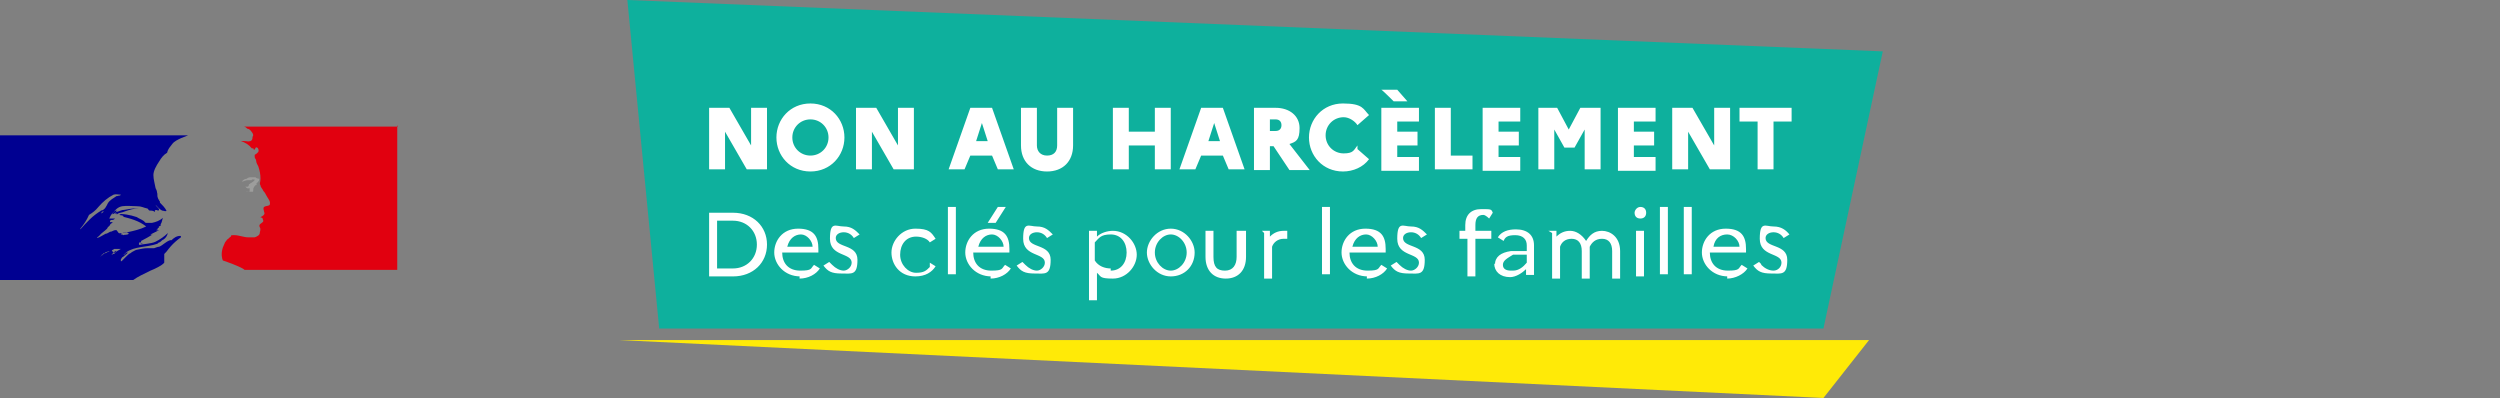 <svg id="Calque_1" xmlns="http://www.w3.org/2000/svg" version="1.1" viewBox="0 0 345.5 55">
    <rect x="0" y="0" width="345.5" height="55" fill="#808080" stroke="none"/>
    <defs>
        <style>.st1{fill:#fff}</style>
    </defs>
    <g id="vect">
        <path d="M22.7 35.1c.2-.2.4-.4.6-.7.4-.5.8-.9 1.3-1.3.1-.1.3-.2.4-.3v-.2c-.2 0-.3.2-.5.3.1-.1.3-.2.4-.3-.5 0-.9.3-1.2.6h-.2c-.6.2-1 .7-1.5.9-.2 0-.4.1-.7.2h-.9c-.5 0-.9.1-1.4.2-.2 0-.5.2-.7.3s-.2.2-.3.2c-.2.1-.4.3-.6.5l-.6.6h-.1v-.2s0-.1.1-.2c0 0 .1-.2.2-.2.2-.2.4-.3.6-.5 0-.1-.1-.1-.2 0 0 0-.2.2-.3.2s.2-.2.3-.2c.1 0 .3-.2.4-.2-.2 0-.4.2-.6.3s.2-.1.2-.2c1.2-.9 2.9-.7 4.3-1.2.1 0 .2-.2.3-.2.2 0 .3-.3.6-.4.3-.2.5-.5.6-.9-.5.5-1.1.9-1.7 1.2s-1.7.3-2.5.5h.2c0-.1 0-.2.2-.2h.3c-.1-.2-.3.1-.5 0 0 0 0-.2.1-.2h.2v-.2c.6-.3 1.1-.6 1.6-.9-.1 0-.2.1-.3 0l1.2-.6c-.2 0-.3.1-.4 0 0 0 .1-.1.2-.1v-.2s.2 0 .2-.1h-.1c.1-.2.3-.2.5-.2h-.2V31c.2-.3.2-.6.3-.9-.4.4-1 .6-1.5.7h-.8c-.2 0-.2-.2-.4-.3-.3-.2-.6-.3-.9-.5-.9-.3-1.9-.5-2.9-.4.4-.2.9-.2 1.3-.4.6-.2 1.2-.4 1.9-.4h-.4c-.5 0-1.1.1-1.6.2-.4 0-.7.2-1.1.3-.2 0-.3.3-.6.3.4-.6.8-1 1.4-1.1.7-.1 1.3 0 2 0s.9.2 1.4.3c.2 0 .2.3.4.3s.5 0 .7.2v-.2c.2-.2.3 0 .5 0 .3-.2-.3-.5-.4-.8.3.3.5.6.9.8.2 0 .6.2.6 0-.2-.4-.6-.8-.9-1.1v-.2H22v-.2c-.2 0-.1-.2-.2-.3-.1-.2 0-.5-.1-.7 0-.2-.1-.4-.2-.6-.1-.6-.3-1.2-.3-1.8s.4-1.3.8-1.9c.3-.5.6-.9 1.1-1.2.1-.5.4-.8.7-1.2.3-.4.8-.6 1.2-.8l1-.4H0v20h18.4c.7-.5 1.4-.8 2.4-1.3.5-.2 1.6-.7 1.9-1.1v-1.2Zm-5.8-2.7h-.2c0-.2.3-.2.5-.3 0 0 .2-.1.3 0 0 .1.2 0 .3.2-.2.2-.5.1-.8.2Zm-5.8-.8c.5-.6.9-1.2 1.2-1.9.5-.3.9-.6 1.3-1.1.6-.7 1.3-1.3 2.1-1.7.3-.1.7 0 1 0-.1.2-.3.1-.5.2h-.1c-.4.3-.9.5-1.2 1-.2.4-.4.9-.9 1-.2 0 0-.1 0 0-1.2.7-2 1.6-2.9 2.6Zm3.2-2.5v.2c-.1 0-.1.1-.3.2 0-.2.2-.3.3-.3Zm1.7 5.7c0 .1-.2.3-.3.3h-.1c0 .1-.3.1-.2.1l.3-.3s.1 0 .2-.2h.2-.1Zm-.6-.3c-.1.1-.3.2-.4.3-.2 0-.3.2-.5.2-.1 0-.3.2-.4.3H14c0 .1-.2.3-.2.3h.1c0-.1 0-.2.1-.3s0-.1.2-.2h-.1c0 .1-.1.1 0 .1s.1-.1.2-.2h.1c.4-.3 1-.3 1.4-.6h.9c-.3.2-.7.4-1 .6l-.3-.5Zm.7-2.7h.2-.3c-.2 0-.4.1-.6.2-.3 0-.5.3-.8.3-.4.2-.8.5-1.2.6 0-.1.2-.2.3-.3.3-.4.7-.6 1.1-1 .1-.3.3-.3.4-.5 0-.1.2-.3.4-.3 0 0-.1 0-.1-.1H15h.2c0-.1 0-.3.2-.3s.3 0 .5-.2h-.8c.2-.5.5-.9.9-1.1h.1c0 .2-.1.3-.3.4.3 0 .6 0 .9.2h-.2c.2.1.4 0 .6.2-.1.1-.2 0-.3 0 1.2.3 2.4.6 3.4 1.4-.8.4-1.7.6-2.6.8h-.3c-.2.1-.3.1-.4.1-.2 0-.4.1-.5 0l-.3-.4Z"
              fill="#000091"/>
        <path d="M55 17.5H33.5h.2c.2 0 .4.2.5.3.3 0 .5.3.7.6 0 0 .2.3 0 .5 0 .2 0 .5-.3.6s-.5 0-.8 0h-.5c.6.2 1.1.5 1.5 1h.3c.1 0 0 0 0 0s-.2 0 0 .2c.2 0 .2-.5.4-.3.2 0 .3.4.2.6-.2.2-.3.3-.5.4v.3c0 .2.2.3.2.5 0 .3.2.6.3.8.2.6.3 1.1.3 1.7s-.2.6 0 .9c0 .3.3.5.4.8.2.2.3.4.4.6.2.4.6.8.5 1.2 0 .3-.5.2-.8.4-.2.2 0 .5 0 .7.2.3-.2.6-.5.7 0 .1.2 0 .3.2 0 .2.2.3 0 .5s-.6.3-.4.7c.2.3 0 .6 0 .8 0 .3-.4.5-.7.6h-.9c-.6 0-1.3-.3-1.9-.3s-.4 0-.5.2c-.2.1-.3.3-.5.4-.1.1-.2.3-.3.4-.1.2-.2.5-.3.7-.3.9-.1 1.6 0 1.8 0 0 1.2.4 2.1.8.4.2.7.3.9.5h21.1v-20Z"
              fill="#e1000f"/>
        <path d="M34.8 24.8h.4c0 .3-.5.4-.8.7 0 0 0 .3-.2.3h-.3c.2.2.3.3.6.2v.4c0 .2-.3 0-.5.1h.9c.2 0 0-.5.2-.6 0-.1.2-.3.2-.3s.2 0 .2-.1c0 0-.2 0 0-.2s.4-.4.3-.6c0 0-.3 0-.5-.2h-.6c-.2 0-.4 0-.6.2-.3 0-.5.2-.7.4.3 0 .5-.2.8-.2h.6v-.2Z"
              fill="#9d9d9c"/>
    </g>
    <path fill="#0eb09d" d="M252 45.4H91.1L86.7 0l173.5 7.1-8.2 38.3z"/>
    <path class="st1"
          d="M98 14.9h2.8l3 5.2v-5.2h2.2v8.5h-2.8l-3-5.2v5.2H98v-8.5ZM116.7 19c0 2.5-1.9 4.7-4.7 4.7s-4.7-2.2-4.7-4.7 1.9-4.7 4.7-4.7 4.7 2.2 4.7 4.7Zm-2.2 0c0-1.4-1.1-2.5-2.5-2.5s-2.5 1.1-2.5 2.5 1.1 2.5 2.5 2.5 2.5-1.1 2.5-2.5ZM118.3 14.9h2.8l3 5.2v-5.2h2.2v8.5h-2.8l-3-5.2v5.2h-2.2v-8.5ZM134.3 14.9h2.8l3 8.5h-2.2l-.8-1.9h-3l-.8 1.9h-2.2l3-8.5h.3Zm2.2 4.6-.8-2.5-.8 2.5h1.7ZM146.1 14.9h2.2v5.2c0 2.2-1.4 3.6-3.6 3.6s-3.6-1.4-3.6-3.6v-5.2h2.2v5.2c0 .8.5 1.4 1.4 1.4s1.4-.5 1.4-1.4v-5.2ZM153.8 14.9h2.2v3.3h3.6v-3.3h2.2v8.5h-2.2v-3.3H156v3.3h-2.2v-8.5ZM166.2 14.9h2.8l3 8.5h-2.2l-.8-1.9h-3l-.8 1.9H163l3-8.5h.3Zm2.4 4.6-.8-2.5-.8 2.5h1.7ZM173.3 14.9h3c1.9 0 3.3 1.1 3.3 2.8s-.5 1.9-1.4 2.2l2.8 3.6h-2.8l-2.2-3.3h-.5v3.3h-2.2V15Zm2.2 1.6v1.6h.8c.5 0 .8-.3.8-.8s-.3-.8-.8-.8h-.8ZM187.6 20.6l1.6 1.4c-.8 1.1-2.2 1.7-3.6 1.7-2.8 0-4.7-2.2-4.7-4.7s1.9-4.7 4.7-4.7 2.8.8 3.6 1.6l-1.6 1.4c-.3-.5-1.1-1.1-1.9-1.1-1.4 0-2.5 1.1-2.5 2.5s1.1 2.5 2.5 2.5 1.4-.5 1.9-1.1v.5ZM190.9 14.9h5.2v1.9h-3v1.4h2.8v1.9h-2.8v1.6h3v1.9h-5.2v-8.8Zm0-2.5h2.2l1.4 1.6h-1.9s-1.6-1.6-1.7-1.6ZM198.3 14.9h2.2v6.6h3v1.9h-5.2v-8.5ZM204.9 14.9h5.2v1.9h-3v1.4h2.8v1.9h-2.8v1.6h3v1.9h-5.2v-8.8ZM212.4 14.9h2.8l1.6 3 1.6-3h2.8v8.5H219v-5.5l-1.4 2.5h-1.4l-1.4-2.5v5.5h-2.2v-8.5h-.3ZM223.6 14.9h5.2v1.9h-3v1.4h2.8v1.9h-2.8v1.6h3v1.9h-5.2v-8.8ZM231.1 14.9h2.8l3 5.2v-5.2h2.2v8.5h-2.8l-3-5.2v5.2h-2.2v-8.5ZM240.4 14.9h7.2v1.9h-2.5v6.6h-2.2v-6.6h-2.5v-1.9Z"/>
    <path fill="#ffea07" d="M252 55 85.6 47h172.7l-6.3 8z"/>
    <path class="st1"
          d="M98 29.4h3.3c2.8 0 4.7 1.9 4.7 4.4s-1.9 4.4-4.7 4.4H98v-8.8Zm1.1 1.1v6.6h2.2c1.9 0 3.3-1.4 3.3-3.3s-1.4-3.3-3.3-3.3h-2.2ZM110.6 38.2c-2.2 0-3.6-1.7-3.6-3.3s1.1-3.3 3.3-3.3 2.8 1.1 2.8 2.8v.5h-5c0 1.4.8 2.5 2.5 2.5s1.4-.3 1.9-.8l.8.5c-.5.8-1.6 1.4-2.8 1.4v-.3Zm-2.2-4.1h3.9c0-.8-.8-1.7-1.6-1.7s-1.6.5-1.9 1.7h-.3ZM115 36.6c.5.5 1.1.8 1.6.8s1.1-.5 1.1-1.1c0-1.4-3-.8-3-3.3s.8-1.7 1.9-1.7 1.6.5 2.2 1.1l-.8.5c-.3-.5-.8-.8-1.4-.8s-1.1.3-1.1.8c0 1.4 3 .8 3 3s-.8 1.9-2.2 1.9-1.9-.3-2.5-1.1l.8-.5.3.3ZM128.5 36.3l.8.5c-.5.8-1.4 1.4-2.8 1.4-2.2 0-3.3-1.7-3.3-3.3s1.4-3.3 3.3-3.3 2.2.5 2.8 1.4l-.8.5c-.3-.5-1.1-.8-1.9-.8-1.4 0-2.2 1.1-2.2 2.5s1.1 2.5 2.2 2.5 1.4-.3 1.9-.8v-.5ZM131 28.6h1.1v9.3H131v-9.3ZM137 38.2c-2.2 0-3.6-1.7-3.6-3.3s1.1-3.3 3.3-3.3 2.8 1.1 2.8 2.8v.5h-5c0 1.4.8 2.5 2.5 2.5s1.4-.3 1.9-.8l.8.5c-.5.8-1.6 1.4-2.8 1.4v-.3Zm-2.2-4.1h3.9c0-.8-.8-1.7-1.6-1.7s-1.6.5-1.9 1.7h-.3Zm1.7-3.3 1.4-2.2h1.1l-1.4 2.2h-1.1ZM141.7 36.6c.5.5 1.1.8 1.6.8s1.1-.5 1.1-1.1c0-1.4-3-.8-3-3.3s.8-1.7 1.9-1.7 1.6.5 2.2 1.1l-.8.5c-.3-.5-.8-.8-1.4-.8s-1.1.3-1.1.8c0 1.4 3 .8 3 3s-.8 1.9-2.2 1.9-1.9-.3-2.5-1.1l.8-.5.3.3ZM150.5 31.9h1.1v.8c.5-.5 1.4-.8 2.2-.8 1.9 0 3.3 1.7 3.3 3.3s-1.4 3.3-3.3 3.3-1.6-.3-2.2-.8v3.8h-1.1v-9.6Zm3 5.5c1.4 0 2.2-1.1 2.2-2.5s-.8-2.5-2.2-2.5-1.6.5-2.2 1.1V36c.5.8 1.4 1.1 2.2 1.1v.3ZM165.1 34.9c0 1.9-1.4 3.3-3.3 3.3s-3.3-1.7-3.3-3.3 1.4-3.3 3.3-3.3 3.3 1.7 3.3 3.3Zm-1.1 0c0-1.4-1.1-2.5-2.2-2.5s-2.2 1.1-2.2 2.5 1.1 2.5 2.2 2.5 2.2-1.1 2.2-2.5ZM171.1 31.9h1.1v3.6c0 1.9-1.1 3-2.8 3s-2.8-1.1-2.8-3v-3.6h1.1v3.6c0 1.4.5 1.9 1.6 1.9s1.6-.8 1.6-1.9v-3.6ZM174.4 31.9h1.1v.8c.5-.5 1.1-.8 1.9-.8h.5V33h-.5c-.8 0-1.4.5-1.6 1.1v4.4h-1.1v-6.3l-.3-.3ZM182.7 28.6h1.1v9.3h-1.1v-9.3ZM189 38.2c-2.2 0-3.6-1.7-3.6-3.3s1.1-3.3 3.3-3.3 2.8 1.1 2.8 2.8v.5h-5c0 1.4.8 2.5 2.5 2.5s1.4-.3 1.9-.8l.8.5c-.5.8-1.6 1.4-2.8 1.4v-.3Zm-2.5-4.1h3.9c0-.8-.8-1.7-1.6-1.7s-1.6.5-1.9 1.7h-.3ZM193.4 36.6c.5.5 1.1.8 1.6.8s1.1-.5 1.1-1.1c0-1.4-3-.8-3-3.3s.8-1.7 1.9-1.7 1.6.5 2.2 1.1l-.8.5c-.3-.5-.8-.8-1.4-.8s-1.1.3-1.1.8c0 1.4 3 .8 3 3s-.8 1.9-2.2 1.9-1.9-.3-2.5-1.1l.8-.5.3.3ZM202.5 31.9v-.8c0-1.4.8-2.2 2.2-2.2s1.4 0 1.6.5l-.5.8s-.5-.5-.8-.5c-.8 0-1.1.5-1.1 1.4v.8h2.2V33h-2.2v5.2h-1.1V33h-1.1v-1.1h1.1-.3ZM206.6 36.6c0-1.1.8-1.7 2.2-1.9h2.2v-.8c0-.8-.5-1.4-1.6-1.4s-1.4.3-1.6.8l-.8-.5c.5-.8 1.4-1.1 2.5-1.1 1.6 0 2.5.8 2.5 2.2V38h-1.1v-.8c-.5.5-1.4 1.1-2.2 1.1-1.4 0-2.2-.8-2.2-1.9l.3.3Zm2.5.8c.8 0 1.4-.5 1.9-1.1v-1.1h-1.9c-.8.5-1.4.8-1.4 1.4s.5.8 1.1.8h.3ZM214 31.9h1.1v.8c.5-.5 1.1-.8 1.9-.8s1.6.5 2.2 1.4c.5-.8 1.1-1.4 2.2-1.4s2.5.8 2.5 2.8v3.8h-1.1v-3.8c0-1.1-.5-1.7-1.4-1.7s-1.4.5-1.7 1.1v4.4h-1.1v-3.8c0-1.1-.5-1.7-1.4-1.7s-1.4.5-1.6 1.1v4.4h-1.1v-6.3l-.5-.3ZM225.9 29.4c0-.3.3-.8.8-.8s.8.3.8.8-.3.8-.8.8-.8-.3-.8-.8Zm.2 2.5h1.1v6.3h-1.1v-6.3ZM229.4 28.6h1.1v9.3h-1.1v-9.3ZM232.7 28.6h1.1v9.3h-1.1v-9.3ZM238.8 38.2c-2.2 0-3.6-1.7-3.6-3.3s1.1-3.3 3.3-3.3 2.8 1.1 2.8 2.8v.5h-5c0 1.4.8 2.5 2.5 2.5s1.4-.3 1.9-.8l.8.5c-.5.8-1.7 1.4-2.8 1.4v-.3Zm-2.2-4.1h3.8c0-.8-.8-1.7-1.7-1.7s-1.7.5-1.9 1.7h-.3ZM243.4 36.6c.5.5 1.1.8 1.7.8s1.1-.5 1.1-1.1c0-1.4-3-.8-3-3.3s.8-1.7 1.9-1.7 1.7.5 2.2 1.1l-.8.5c-.3-.5-.8-.8-1.4-.8s-1.1.3-1.1.8c0 1.4 3 .8 3 3s-.8 1.9-2.2 1.9-1.9-.3-2.5-1.1l.8-.5.3.3Z"/>
</svg>
